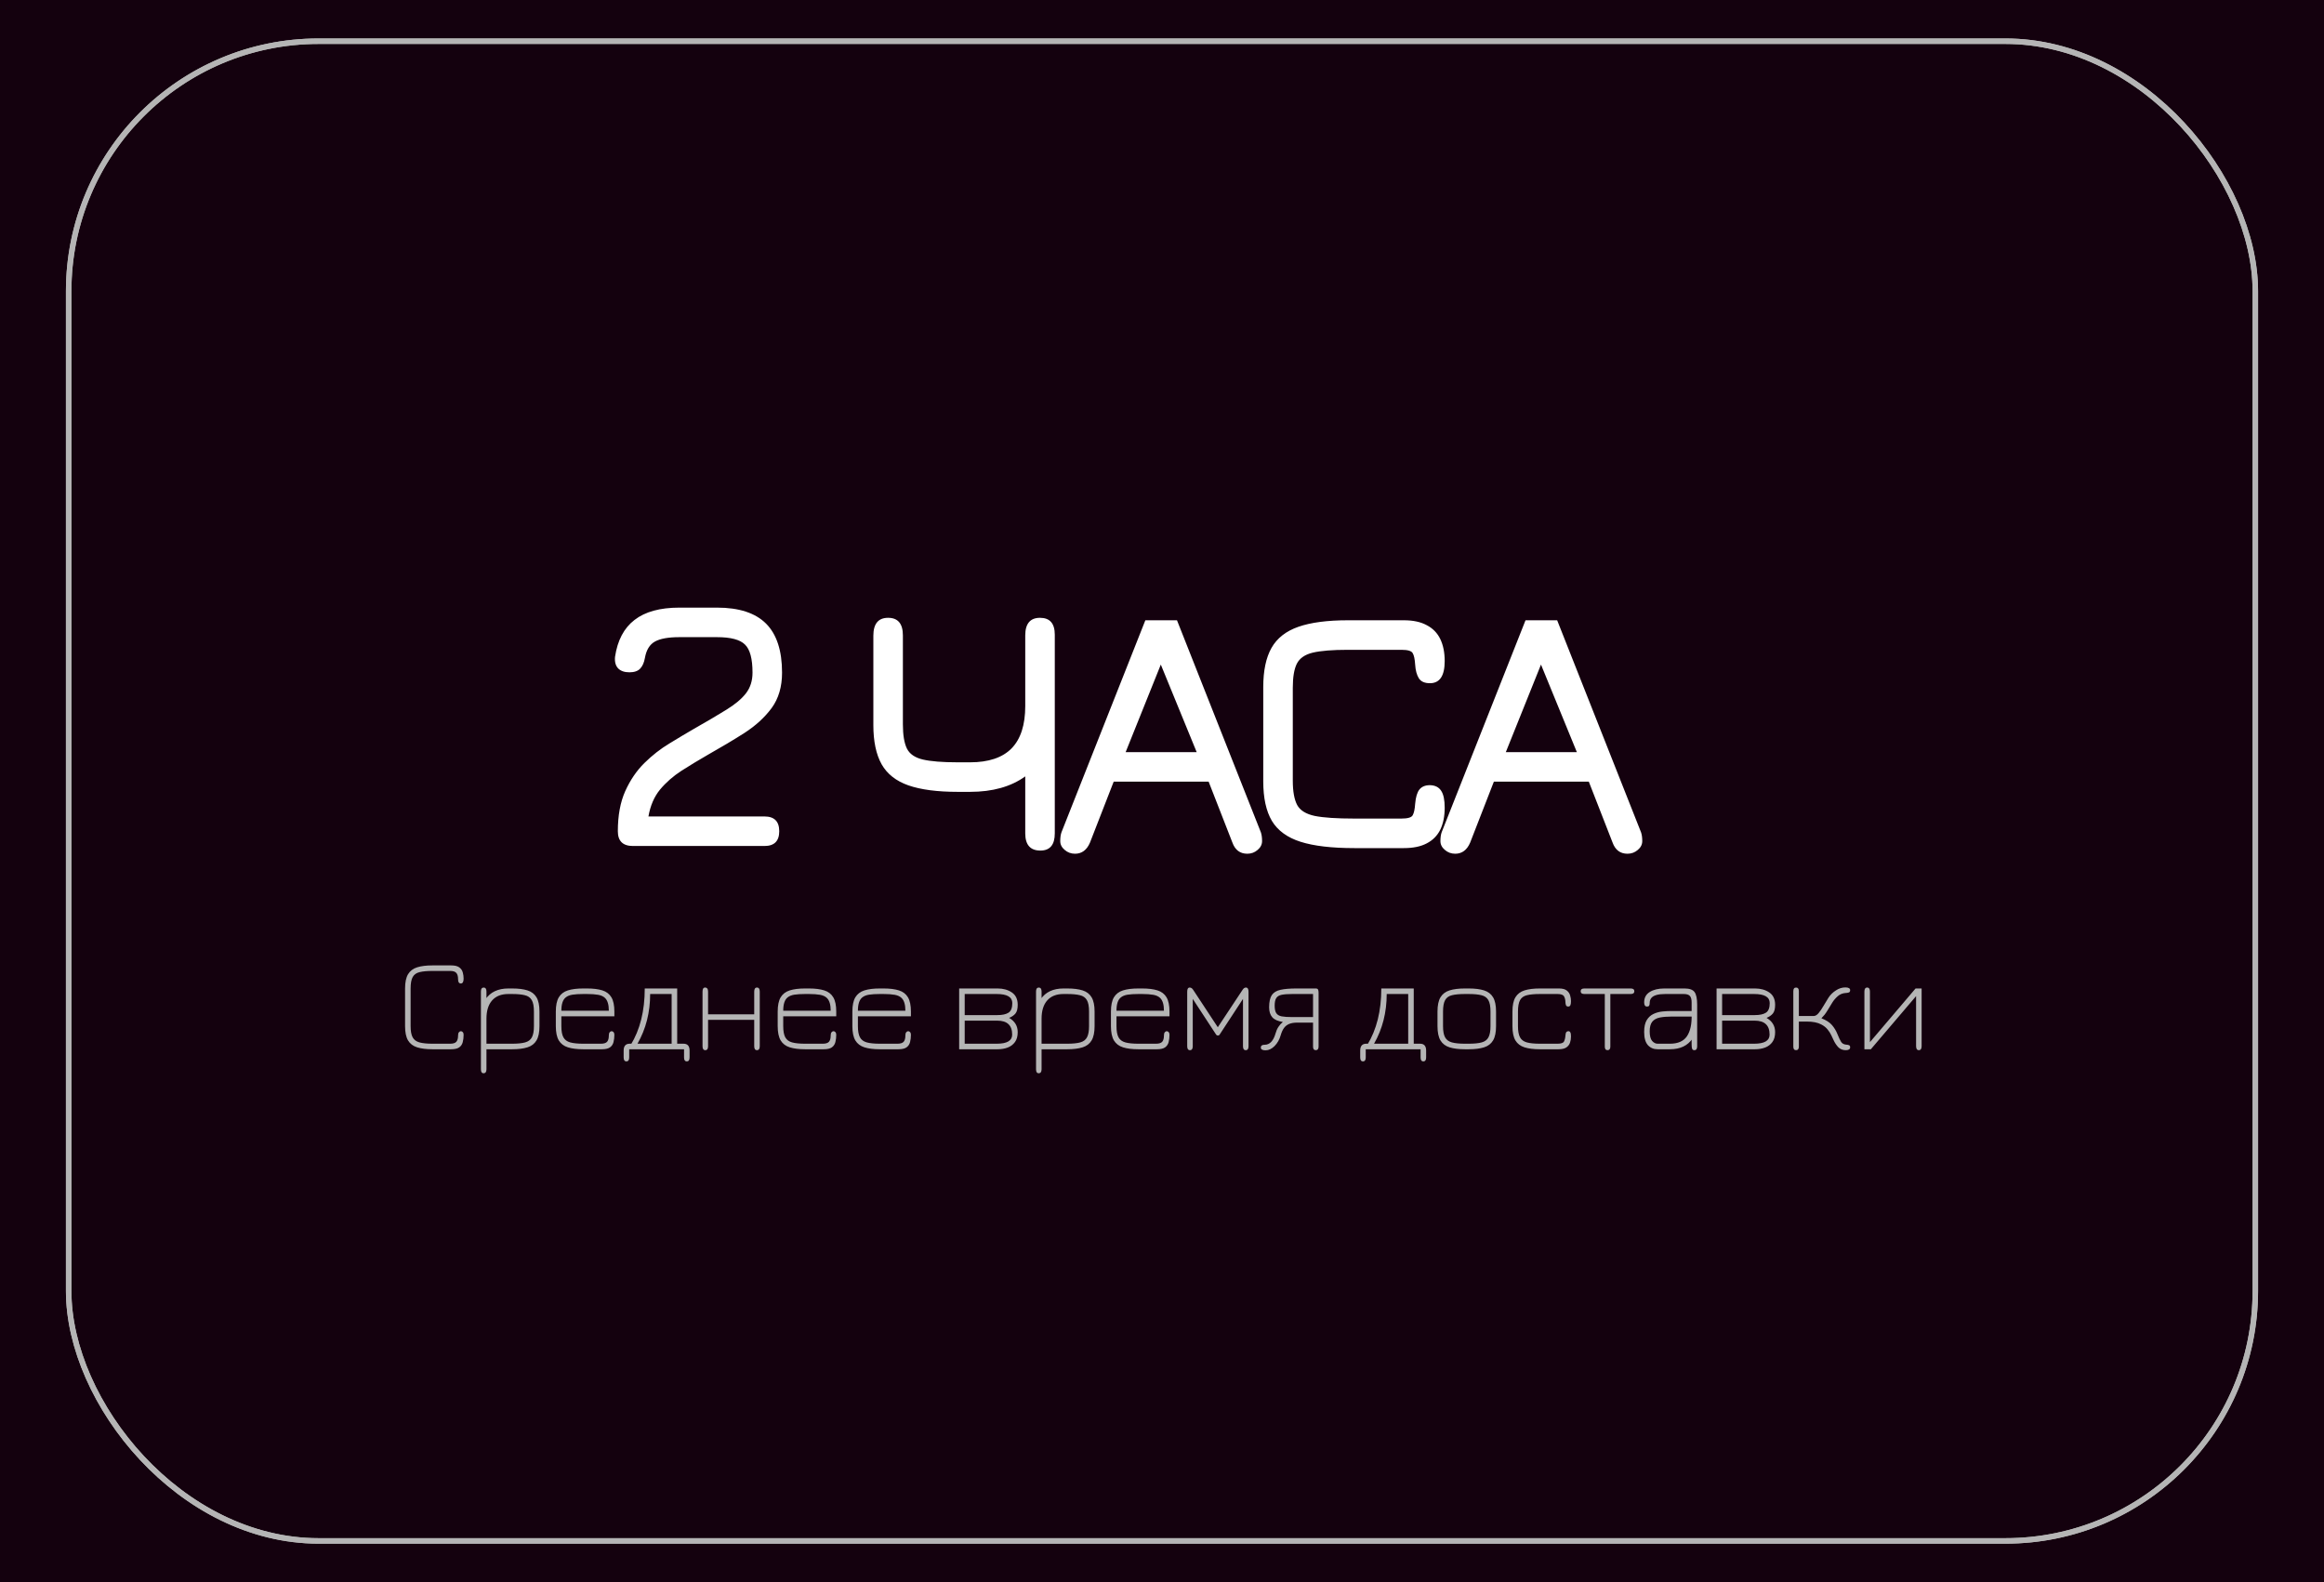 <svg width="423" height="288" viewBox="0 0 423 288" fill="none" xmlns="http://www.w3.org/2000/svg">
<rect width="423" height="288" fill="#14010E"/>
<rect x="12.5" y="7.5" width="398" height="273" rx="45.5" stroke="#B5B5B5"/>
<rect x="12.5" y="7.5" width="398" height="273" rx="45.5" stroke="#B5B5B5"/>
<path d="M78.72 191C77.592 191 76.66 190.884 75.924 190.652C75.188 190.42 74.636 190 74.268 189.392C73.908 188.784 73.728 187.92 73.728 186.8V179.936C73.728 178.816 73.908 177.952 74.268 177.344C74.636 176.736 75.188 176.316 75.924 176.084C76.66 175.852 77.592 175.736 78.72 175.736H82.104C82.776 175.736 83.272 175.856 83.592 176.096C83.92 176.336 84.132 176.64 84.228 177.008C84.332 177.376 84.384 177.752 84.384 178.136C84.384 178.728 84.216 179.024 83.88 179.024C83.712 179.024 83.584 178.96 83.496 178.832C83.416 178.696 83.376 178.504 83.376 178.256C83.376 177.736 83.272 177.356 83.064 177.116C82.856 176.868 82.48 176.744 81.936 176.744H78.72C77.744 176.744 76.964 176.816 76.38 176.96C75.796 177.096 75.376 177.392 75.12 177.848C74.864 178.304 74.736 179 74.736 179.936V186.8C74.736 187.696 74.86 188.372 75.108 188.828C75.356 189.284 75.768 189.592 76.344 189.752C76.928 189.912 77.72 189.992 78.72 189.992H81.936C82.48 189.992 82.856 189.872 83.064 189.632C83.272 189.392 83.376 189.008 83.376 188.48C83.376 188.216 83.428 188.024 83.532 187.904C83.644 187.776 83.76 187.712 83.88 187.712C84.016 187.712 84.132 187.768 84.228 187.88C84.332 187.992 84.384 188.152 84.384 188.36C84.384 188.848 84.332 189.292 84.228 189.692C84.132 190.092 83.92 190.412 83.592 190.652C83.272 190.884 82.776 191 82.104 191H78.72ZM88.014 195.368C87.694 195.368 87.534 195.128 87.534 194.648V180.488C87.534 180.008 87.702 179.768 88.038 179.768C88.206 179.768 88.33 179.828 88.41 179.948C88.498 180.068 88.542 180.248 88.542 180.488V182.12L88.374 181.904C88.822 181.24 89.39 180.748 90.078 180.428C90.774 180.1 91.59 179.936 92.526 179.936H93.222C94.342 179.936 95.27 180.052 96.006 180.284C96.742 180.516 97.29 180.936 97.65 181.544C98.01 182.152 98.19 183.016 98.19 184.136V186.8C98.19 187.92 98.01 188.784 97.65 189.392C97.29 190 96.742 190.42 96.006 190.652C95.27 190.884 94.342 191 93.222 191H88.542V194.648C88.542 195.128 88.366 195.368 88.014 195.368ZM88.542 189.992H93.222C94.222 189.992 95.01 189.912 95.586 189.752C96.162 189.592 96.57 189.284 96.81 188.828C97.058 188.364 97.182 187.688 97.182 186.8V184.136C97.182 183.192 97.05 182.496 96.786 182.048C96.522 181.592 96.098 181.296 95.514 181.16C94.938 181.016 94.174 180.944 93.222 180.944H92.526C91.246 180.944 90.262 181.332 89.574 182.108C88.886 182.884 88.542 183.992 88.542 185.432V189.992ZM106.16 191C105.032 191 104.1 190.884 103.364 190.652C102.628 190.42 102.076 190 101.708 189.392C101.348 188.784 101.168 187.92 101.168 186.8V184.136C101.168 183.016 101.348 182.152 101.708 181.544C102.076 180.936 102.628 180.516 103.364 180.284C104.1 180.052 105.032 179.936 106.16 179.936H106.856C107.976 179.936 108.904 180.052 109.64 180.284C110.376 180.516 110.924 180.936 111.284 181.544C111.644 182.152 111.824 183.016 111.824 184.136V185H102.176V186.8C102.176 187.696 102.3 188.372 102.548 188.828C102.796 189.284 103.208 189.592 103.784 189.752C104.368 189.912 105.16 189.992 106.16 189.992H109.376C109.92 189.992 110.296 189.872 110.504 189.632C110.712 189.392 110.816 189.008 110.816 188.48C110.816 188.216 110.868 188.024 110.972 187.904C111.084 187.776 111.2 187.712 111.32 187.712C111.456 187.712 111.572 187.768 111.668 187.88C111.772 187.992 111.824 188.152 111.824 188.36C111.824 188.848 111.772 189.292 111.668 189.692C111.572 190.092 111.36 190.412 111.032 190.652C110.712 190.884 110.216 191 109.544 191H106.16ZM102.176 183.992H110.816C110.816 182.88 110.584 182.104 110.12 181.664C109.824 181.376 109.408 181.184 108.872 181.088C108.336 180.992 107.664 180.944 106.856 180.944H106.16C105.384 180.944 104.736 180.984 104.216 181.064C103.696 181.144 103.28 181.312 102.968 181.568C102.44 181.984 102.176 182.792 102.176 183.992ZM114.017 193.208C113.681 193.208 113.513 192.968 113.513 192.488V191.24C113.513 190.408 113.881 189.992 114.617 189.992H115.385L114.785 190.232C116.497 187.456 117.353 184.024 117.353 179.936H123.257V189.992H124.409C125.145 189.992 125.513 190.408 125.513 191.24V192.488C125.513 192.968 125.345 193.208 125.009 193.208C124.673 193.208 124.505 192.968 124.505 192.488V191H114.521V192.488C114.521 192.968 114.353 193.208 114.017 193.208ZM116.033 189.992H122.249V180.944H118.337C118.337 184.288 117.569 187.304 116.033 189.992ZM128.374 191.168C128.038 191.168 127.87 190.928 127.87 190.448V180.512C127.87 180.016 128.022 179.768 128.326 179.768C128.694 179.768 128.878 180.016 128.878 180.512V184.64H137.278V180.512C137.278 180.016 137.446 179.768 137.782 179.768C138.118 179.768 138.286 180.016 138.286 180.512V190.448C138.286 190.928 138.118 191.168 137.782 191.168C137.446 191.168 137.278 190.928 137.278 190.448V185.648H128.878V190.448C128.878 190.928 128.71 191.168 128.374 191.168ZM146.543 191C145.415 191 144.483 190.884 143.747 190.652C143.011 190.42 142.459 190 142.091 189.392C141.731 188.784 141.551 187.92 141.551 186.8V184.136C141.551 183.016 141.731 182.152 142.091 181.544C142.459 180.936 143.011 180.516 143.747 180.284C144.483 180.052 145.415 179.936 146.543 179.936H147.239C148.359 179.936 149.287 180.052 150.023 180.284C150.759 180.516 151.307 180.936 151.667 181.544C152.027 182.152 152.207 183.016 152.207 184.136V185H142.559V186.8C142.559 187.696 142.683 188.372 142.931 188.828C143.179 189.284 143.591 189.592 144.167 189.752C144.751 189.912 145.543 189.992 146.543 189.992H149.759C150.303 189.992 150.679 189.872 150.887 189.632C151.095 189.392 151.199 189.008 151.199 188.48C151.199 188.216 151.251 188.024 151.355 187.904C151.467 187.776 151.583 187.712 151.703 187.712C151.839 187.712 151.955 187.768 152.051 187.88C152.155 187.992 152.207 188.152 152.207 188.36C152.207 188.848 152.155 189.292 152.051 189.692C151.955 190.092 151.743 190.412 151.415 190.652C151.095 190.884 150.599 191 149.927 191H146.543ZM142.559 183.992H151.199C151.199 182.88 150.967 182.104 150.503 181.664C150.207 181.376 149.791 181.184 149.255 181.088C148.719 180.992 148.047 180.944 147.239 180.944H146.543C145.767 180.944 145.119 180.984 144.599 181.064C144.079 181.144 143.663 181.312 143.351 181.568C142.823 181.984 142.559 182.792 142.559 183.992ZM160.136 191C159.008 191 158.076 190.884 157.34 190.652C156.604 190.42 156.052 190 155.684 189.392C155.324 188.784 155.144 187.92 155.144 186.8V184.136C155.144 183.016 155.324 182.152 155.684 181.544C156.052 180.936 156.604 180.516 157.34 180.284C158.076 180.052 159.008 179.936 160.136 179.936H160.832C161.952 179.936 162.88 180.052 163.616 180.284C164.352 180.516 164.9 180.936 165.26 181.544C165.62 182.152 165.8 183.016 165.8 184.136V185H156.152V186.8C156.152 187.696 156.276 188.372 156.524 188.828C156.772 189.284 157.184 189.592 157.76 189.752C158.344 189.912 159.136 189.992 160.136 189.992H163.352C163.896 189.992 164.272 189.872 164.48 189.632C164.688 189.392 164.792 189.008 164.792 188.48C164.792 188.216 164.844 188.024 164.948 187.904C165.06 187.776 165.176 187.712 165.296 187.712C165.432 187.712 165.548 187.768 165.644 187.88C165.748 187.992 165.8 188.152 165.8 188.36C165.8 188.848 165.748 189.292 165.644 189.692C165.548 190.092 165.336 190.412 165.008 190.652C164.688 190.884 164.192 191 163.52 191H160.136ZM156.152 183.992H164.792C164.792 182.88 164.56 182.104 164.096 181.664C163.8 181.376 163.384 181.184 162.848 181.088C162.312 180.992 161.64 180.944 160.832 180.944H160.136C159.36 180.944 158.712 180.984 158.192 181.064C157.672 181.144 157.256 181.312 156.944 181.568C156.416 181.984 156.152 182.792 156.152 183.992ZM174.581 191V179.936H181.589C182.597 179.936 183.457 180.176 184.169 180.656C184.881 181.136 185.237 181.888 185.237 182.912C185.237 183.64 185.097 184.172 184.817 184.508C184.537 184.836 184.157 185.096 183.677 185.288C184.717 185.896 185.237 186.76 185.237 187.88C185.237 188.624 185.073 189.224 184.745 189.68C184.417 190.136 183.977 190.472 183.425 190.688C182.873 190.896 182.261 191 181.589 191H174.581ZM175.589 189.992H181.421C183.293 189.992 184.229 189.44 184.229 188.336C184.229 187.48 184.001 186.844 183.545 186.428C183.097 186.004 182.421 185.792 181.517 185.792H175.589V189.992ZM175.589 184.784H181.517C182.429 184.784 183.113 184.636 183.569 184.34C184.025 184.044 184.253 183.464 184.253 182.6C184.253 181.496 183.309 180.944 181.421 180.944H175.589V184.784ZM189.053 195.368C188.733 195.368 188.573 195.128 188.573 194.648V180.488C188.573 180.008 188.741 179.768 189.077 179.768C189.245 179.768 189.369 179.828 189.449 179.948C189.537 180.068 189.581 180.248 189.581 180.488V182.12L189.413 181.904C189.861 181.24 190.429 180.748 191.117 180.428C191.813 180.1 192.629 179.936 193.565 179.936H194.261C195.381 179.936 196.309 180.052 197.045 180.284C197.781 180.516 198.329 180.936 198.689 181.544C199.049 182.152 199.229 183.016 199.229 184.136V186.8C199.229 187.92 199.049 188.784 198.689 189.392C198.329 190 197.781 190.42 197.045 190.652C196.309 190.884 195.381 191 194.261 191H189.581V194.648C189.581 195.128 189.405 195.368 189.053 195.368ZM189.581 189.992H194.261C195.261 189.992 196.049 189.912 196.625 189.752C197.201 189.592 197.609 189.284 197.849 188.828C198.097 188.364 198.221 187.688 198.221 186.8V184.136C198.221 183.192 198.089 182.496 197.825 182.048C197.561 181.592 197.137 181.296 196.553 181.16C195.977 181.016 195.213 180.944 194.261 180.944H193.565C192.285 180.944 191.301 181.332 190.613 182.108C189.925 182.884 189.581 183.992 189.581 185.432V189.992ZM207.199 191C206.071 191 205.139 190.884 204.403 190.652C203.667 190.42 203.115 190 202.747 189.392C202.387 188.784 202.207 187.92 202.207 186.8V184.136C202.207 183.016 202.387 182.152 202.747 181.544C203.115 180.936 203.667 180.516 204.403 180.284C205.139 180.052 206.071 179.936 207.199 179.936H207.895C209.015 179.936 209.943 180.052 210.679 180.284C211.415 180.516 211.963 180.936 212.323 181.544C212.683 182.152 212.863 183.016 212.863 184.136V185H203.215V186.8C203.215 187.696 203.339 188.372 203.587 188.828C203.835 189.284 204.247 189.592 204.823 189.752C205.407 189.912 206.199 189.992 207.199 189.992H210.415C210.959 189.992 211.335 189.872 211.543 189.632C211.751 189.392 211.855 189.008 211.855 188.48C211.855 188.216 211.907 188.024 212.011 187.904C212.123 187.776 212.239 187.712 212.359 187.712C212.495 187.712 212.611 187.768 212.707 187.88C212.811 187.992 212.863 188.152 212.863 188.36C212.863 188.848 212.811 189.292 212.707 189.692C212.611 190.092 212.399 190.412 212.071 190.652C211.751 190.884 211.255 191 210.583 191H207.199ZM203.215 183.992H211.855C211.855 182.88 211.623 182.104 211.159 181.664C210.863 181.376 210.447 181.184 209.911 181.088C209.375 180.992 208.703 180.944 207.895 180.944H207.199C206.423 180.944 205.775 180.984 205.255 181.064C204.735 181.144 204.319 181.312 204.007 181.568C203.479 181.984 203.215 182.792 203.215 183.992ZM216.593 191.168C216.257 191.168 216.089 190.928 216.089 190.448V180.512C216.089 180.016 216.241 179.768 216.545 179.768C216.785 179.768 216.993 179.904 217.169 180.176L221.657 186.992L226.169 180.176C226.345 179.904 226.545 179.768 226.769 179.768C227.089 179.768 227.249 180.016 227.249 180.512V190.448C227.249 190.928 227.081 191.168 226.745 191.168C226.409 191.168 226.241 190.928 226.241 190.448V181.832L221.969 188.36C221.913 188.456 221.817 188.504 221.681 188.504C221.625 188.504 221.565 188.492 221.501 188.468C221.445 188.444 221.401 188.408 221.368 188.36L217.097 181.832V190.448C217.097 190.928 216.929 191.168 216.593 191.168ZM230.351 191.192C229.775 191.192 229.487 191.024 229.487 190.688C229.487 190.352 229.719 190.184 230.183 190.184C230.639 190.184 231.035 190.012 231.371 189.668C231.707 189.316 231.975 188.792 232.175 188.096C232.287 187.672 232.455 187.288 232.679 186.944C232.903 186.6 233.175 186.296 233.495 186.032C232.599 185.896 231.959 185.612 231.575 185.18C231.191 184.74 230.999 184.136 230.999 183.368C230.999 182.368 231.163 181.624 231.491 181.136C231.827 180.648 232.359 180.328 233.087 180.176C233.815 180.016 234.775 179.936 235.967 179.936H239.543C239.703 179.936 239.819 179.996 239.891 180.116C239.963 180.236 239.999 180.424 239.999 180.68V190.52C239.999 190.736 239.955 190.896 239.867 191C239.787 191.112 239.663 191.168 239.495 191.168C239.327 191.168 239.199 191.112 239.111 191C239.031 190.896 238.991 190.736 238.991 190.52V186.152H236.111C235.527 186.152 235.039 186.232 234.647 186.392C234.263 186.552 233.947 186.8 233.699 187.136C233.459 187.472 233.263 187.904 233.111 188.432C232.887 189.224 232.515 189.884 231.995 190.412C231.475 190.932 230.927 191.192 230.351 191.192ZM235.223 185.144H238.991V180.944H235.223C234.399 180.944 233.751 180.992 233.279 181.088C232.815 181.184 232.487 181.384 232.295 181.688C232.103 181.984 232.007 182.44 232.007 183.056C232.007 183.672 232.103 184.128 232.295 184.424C232.487 184.72 232.815 184.916 233.279 185.012C233.751 185.1 234.399 185.144 235.223 185.144ZM248.08 193.208C247.744 193.208 247.576 192.968 247.576 192.488V191.24C247.576 190.408 247.944 189.992 248.68 189.992H249.448L248.848 190.232C250.56 187.456 251.416 184.024 251.416 179.936H257.32V189.992H258.472C259.208 189.992 259.576 190.408 259.576 191.24V192.488C259.576 192.968 259.408 193.208 259.072 193.208C258.736 193.208 258.568 192.968 258.568 192.488V191H248.584V192.488C248.584 192.968 248.416 193.208 248.08 193.208ZM250.096 189.992H256.312V180.944H252.4C252.4 184.288 251.632 187.304 250.096 189.992ZM266.636 191C265.508 191 264.576 190.884 263.84 190.652C263.104 190.42 262.552 190 262.184 189.392C261.824 188.784 261.644 187.92 261.644 186.8V184.136C261.644 183.016 261.824 182.152 262.184 181.544C262.552 180.936 263.104 180.516 263.84 180.284C264.576 180.052 265.508 179.936 266.636 179.936H267.332C268.452 179.936 269.38 180.052 270.116 180.284C270.852 180.516 271.4 180.936 271.76 181.544C272.12 182.152 272.3 183.016 272.3 184.136V186.8C272.3 187.92 272.12 188.784 271.76 189.392C271.4 190 270.852 190.42 270.116 190.652C269.38 190.884 268.452 191 267.332 191H266.636ZM266.636 189.992H267.332C268.332 189.992 269.12 189.912 269.696 189.752C270.272 189.592 270.68 189.284 270.92 188.828C271.168 188.364 271.292 187.688 271.292 186.8V184.136C271.292 183.192 271.16 182.496 270.896 182.048C270.632 181.592 270.208 181.296 269.624 181.16C269.048 181.016 268.284 180.944 267.332 180.944H266.636C265.66 180.944 264.88 181.016 264.296 181.16C263.712 181.296 263.292 181.592 263.036 182.048C262.78 182.504 262.652 183.2 262.652 184.136V186.8C262.652 187.696 262.776 188.372 263.024 188.828C263.272 189.284 263.684 189.592 264.26 189.752C264.844 189.912 265.636 189.992 266.636 189.992ZM280.277 191C279.149 191 278.217 190.884 277.481 190.652C276.745 190.42 276.193 190 275.825 189.392C275.465 188.784 275.285 187.92 275.285 186.8V184.136C275.285 183.016 275.465 182.152 275.825 181.544C276.193 180.936 276.745 180.516 277.481 180.284C278.217 180.052 279.149 179.936 280.277 179.936H283.757C284.389 179.936 284.861 180.06 285.173 180.308C285.485 180.548 285.689 180.848 285.785 181.208C285.889 181.56 285.941 181.904 285.941 182.24C285.941 182.6 285.901 182.856 285.821 183.008C285.749 183.152 285.621 183.224 285.437 183.224C285.213 183.224 285.073 183.132 285.017 182.948C284.961 182.764 284.933 182.6 284.933 182.456C284.925 182.032 284.841 181.676 284.681 181.388C284.529 181.092 284.133 180.944 283.493 180.944H280.277C279.301 180.944 278.521 181.016 277.937 181.16C277.353 181.296 276.933 181.592 276.677 182.048C276.421 182.504 276.293 183.2 276.293 184.136V186.8C276.293 187.696 276.417 188.372 276.665 188.828C276.913 189.284 277.325 189.592 277.901 189.752C278.485 189.912 279.277 189.992 280.277 189.992H283.493C284.141 189.992 284.533 189.856 284.669 189.584C284.813 189.304 284.901 188.936 284.933 188.48C284.957 188.176 285.013 187.972 285.101 187.868C285.197 187.764 285.317 187.712 285.461 187.712C285.629 187.712 285.749 187.784 285.821 187.928C285.901 188.064 285.941 188.312 285.941 188.672C285.941 189.08 285.881 189.46 285.761 189.812C285.641 190.164 285.417 190.452 285.089 190.676C284.761 190.892 284.285 191 283.661 191H280.277ZM292.6 191.168C292.264 191.168 292.096 190.952 292.096 190.52V180.944H288.376C287.928 180.944 287.704 180.776 287.704 180.44C287.704 180.104 287.928 179.936 288.376 179.936H296.8C297.248 179.936 297.472 180.104 297.472 180.44C297.472 180.776 297.248 180.944 296.8 180.944H293.104V190.52C293.104 190.736 293.06 190.896 292.972 191C292.892 191.112 292.768 191.168 292.6 191.168ZM308.404 191.168C308.196 191.168 308.06 191.088 307.996 190.928C307.932 190.76 307.9 190.492 307.9 190.124C307.908 189.748 307.908 189.248 307.9 188.624L308.068 189.032C307.636 189.688 307.076 190.18 306.388 190.508C305.708 190.836 304.892 191 303.94 191H301.708C300.98 191 300.388 190.748 299.932 190.244C299.484 189.732 299.26 188.936 299.26 187.856C299.26 186.928 299.416 186.208 299.728 185.696C300.048 185.176 300.46 184.8 300.964 184.568C301.476 184.328 302.02 184.18 302.596 184.124C303.18 184.068 303.732 184.04 304.252 184.04H308.356L307.9 184.496V182.504C307.9 181.936 307.796 181.536 307.588 181.304C307.38 181.064 307.004 180.944 306.46 180.944H303.076C302.436 180.944 301.908 181.004 301.492 181.124C301.076 181.244 300.768 181.424 300.568 181.664C300.368 181.904 300.268 182.208 300.268 182.576C300.268 182.776 300.236 182.936 300.172 183.056C300.116 183.168 299.98 183.224 299.764 183.224C299.428 183.224 299.26 182.968 299.26 182.456C299.26 181.624 299.6 180.996 300.28 180.572C300.968 180.148 301.844 179.936 302.908 179.936H306.628C307.508 179.936 308.108 180.152 308.428 180.584C308.748 181.016 308.908 181.792 308.908 182.912V190.448C308.908 190.928 308.74 191.168 308.404 191.168ZM301.708 189.992H303.94C305.396 189.992 306.432 189.54 307.048 188.636C307.664 187.724 307.948 186.392 307.9 184.64L308.356 185.048H304.252C303.42 185.048 302.704 185.108 302.104 185.228C301.512 185.348 301.056 185.6 300.736 185.984C300.424 186.368 300.268 186.952 300.268 187.736C300.268 188.56 300.416 189.144 300.712 189.488C301.016 189.824 301.348 189.992 301.708 189.992ZM312.441 191V179.936H319.449C320.457 179.936 321.317 180.176 322.029 180.656C322.741 181.136 323.097 181.888 323.097 182.912C323.097 183.64 322.957 184.172 322.677 184.508C322.397 184.836 322.017 185.096 321.537 185.288C322.577 185.896 323.097 186.76 323.097 187.88C323.097 188.624 322.933 189.224 322.605 189.68C322.277 190.136 321.837 190.472 321.285 190.688C320.733 190.896 320.121 191 319.449 191H312.441ZM313.449 189.992H319.281C321.153 189.992 322.089 189.44 322.089 188.336C322.089 187.48 321.861 186.844 321.405 186.428C320.957 186.004 320.281 185.792 319.377 185.792H313.449V189.992ZM313.449 184.784H319.377C320.289 184.784 320.973 184.636 321.429 184.34C321.885 184.044 322.113 183.464 322.113 182.6C322.113 181.496 321.169 180.944 319.281 180.944H313.449V184.784ZM326.913 191.168C326.745 191.168 326.617 191.112 326.529 191C326.449 190.896 326.409 190.736 326.409 190.52V180.44C326.409 180.208 326.449 180.04 326.529 179.936C326.617 179.824 326.745 179.768 326.913 179.768C327.081 179.768 327.205 179.824 327.285 179.936C327.373 180.04 327.417 180.208 327.417 180.44V184.952H330.081C330.409 184.952 330.721 184.772 331.017 184.412C331.321 184.044 331.617 183.608 331.905 183.104C332.161 182.672 332.457 182.184 332.793 181.64C333.137 181.096 333.601 180.64 334.185 180.272C334.721 179.92 335.289 179.744 335.889 179.744C336.177 179.744 336.393 179.788 336.537 179.876C336.681 179.956 336.753 180.08 336.753 180.248C336.753 180.488 336.657 180.632 336.465 180.68C336.273 180.728 336.121 180.752 336.009 180.752C335.409 180.784 334.905 180.98 334.497 181.34C334.089 181.7 333.753 182.096 333.489 182.528C333.145 183.104 332.869 183.556 332.661 183.884C332.461 184.212 332.277 184.484 332.109 184.7C331.941 184.908 331.745 185.128 331.521 185.36C332.401 185.704 333.049 186.124 333.465 186.62C333.881 187.116 334.201 187.648 334.425 188.216C334.689 188.872 334.917 189.352 335.109 189.656C335.301 189.952 335.601 190.12 336.009 190.16C336.201 190.168 336.373 190.2 336.525 190.256C336.677 190.304 336.753 190.432 336.753 190.64C336.753 190.992 336.489 191.168 335.961 191.168C335.401 191.168 334.945 190.988 334.593 190.628C334.249 190.268 333.961 189.832 333.729 189.32C333.625 189.088 333.489 188.8 333.321 188.456C333.161 188.104 332.937 187.752 332.649 187.4C332.361 187.04 331.977 186.736 331.497 186.488C330.841 186.136 329.969 185.96 328.881 185.96H327.417V190.52C327.417 190.736 327.373 190.896 327.285 191C327.205 191.112 327.081 191.168 326.913 191.168ZM349.259 191.168C348.923 191.168 348.755 190.92 348.755 190.424V181.328L340.523 191H339.347V180.512C339.347 180.016 339.515 179.768 339.851 179.768C340.187 179.768 340.355 180.016 340.355 180.512V189.704L348.659 179.936H349.763V190.424C349.763 190.92 349.595 191.168 349.259 191.168Z" fill="#B5B5B5"/>
<path d="M139.144 154H115.208C113.373 154 112.456 153.104 112.456 151.312C112.456 148.453 112.904 146.021 113.8 144.016C114.717 141.989 115.88 140.283 117.288 138.896C118.717 137.488 120.232 136.304 121.832 135.344C123.432 134.363 124.915 133.477 126.28 132.688C128.648 131.344 130.621 130.181 132.2 129.2C133.8 128.219 134.995 127.216 135.784 126.192C136.573 125.168 136.968 123.92 136.968 122.448C136.968 119.909 136.509 118.203 135.592 117.328C134.696 116.432 133 115.984 130.504 115.984H123.656C121.651 115.984 120.168 116.251 119.208 116.784C118.248 117.317 117.64 118.309 117.384 119.76C117.235 120.613 116.947 121.264 116.52 121.712C116.093 122.16 115.443 122.384 114.568 122.384C113.672 122.384 112.989 122.149 112.52 121.68C112.051 121.189 111.859 120.485 111.944 119.568C112.392 116.56 113.576 114.32 115.496 112.848C117.416 111.355 120.136 110.608 123.656 110.608H130.504C134.515 110.608 137.491 111.579 139.432 113.52C141.373 115.461 142.344 118.437 142.344 122.448C142.344 125.008 141.715 127.152 140.456 128.88C139.197 130.587 137.544 132.101 135.496 133.424C133.448 134.725 131.251 136.037 128.904 137.36C127.197 138.341 125.576 139.323 124.04 140.304C122.525 141.285 121.224 142.427 120.136 143.728C119.069 145.029 118.365 146.661 118.024 148.624H139.144C140.936 148.624 141.832 149.52 141.832 151.312C141.832 153.104 140.936 154 139.144 154ZM189.362 154.832C187.527 154.832 186.61 153.787 186.61 151.696V141.328C184.007 143.205 180.658 144.144 176.562 144.144H174.322C170.588 144.144 167.591 143.749 165.33 142.96C163.09 142.171 161.468 140.891 160.466 139.12C159.463 137.328 158.962 134.949 158.962 131.984V115.728C158.962 113.552 159.858 112.464 161.65 112.464C163.442 112.464 164.338 113.531 164.338 115.664V131.856C164.338 133.797 164.583 135.269 165.074 136.272C165.564 137.253 166.524 137.915 167.954 138.256C169.404 138.597 171.527 138.768 174.322 138.768H176.562C179.932 138.768 182.45 137.925 184.114 136.24C185.778 134.533 186.61 131.963 186.61 128.528V115.664C186.61 113.531 187.506 112.464 189.298 112.464C191.09 112.464 191.986 113.488 191.986 115.536V151.696C191.986 153.787 191.111 154.832 189.362 154.832ZM195.667 155.408C194.942 155.408 194.313 155.173 193.779 154.704C193.246 154.256 192.979 153.723 192.979 153.104C192.979 152.464 193.054 151.931 193.203 151.504L208.468 112.912H214.228L229.492 151.504C229.641 151.931 229.715 152.464 229.715 153.104C229.715 153.723 229.449 154.256 228.916 154.704C228.382 155.173 227.753 155.408 227.028 155.408C225.705 155.408 224.798 154.725 224.308 153.36L219.988 142.288H202.707L198.387 153.392C197.811 154.736 196.905 155.408 195.667 155.408ZM204.884 136.912H217.812L211.284 120.976L204.884 136.912ZM246.506 154.384C242.389 154.384 239.125 154 236.714 153.232C234.303 152.464 232.565 151.195 231.498 149.424C230.453 147.653 229.93 145.253 229.93 142.224V125.072C229.93 122.085 230.431 119.707 231.434 117.936C232.437 116.165 234.069 114.885 236.33 114.096C238.591 113.307 241.599 112.912 245.354 112.912H255.53C257.215 112.912 258.602 113.211 259.69 113.808C260.799 114.384 261.621 115.227 262.154 116.336C262.687 117.445 262.954 118.779 262.954 120.336C262.954 123.024 262.058 124.368 260.266 124.368C259.306 124.368 258.634 124.069 258.25 123.472C257.866 122.853 257.642 122.021 257.578 120.976C257.514 119.973 257.365 119.28 257.13 118.896C256.917 118.491 256.234 118.288 255.082 118.288H245.354C242.538 118.288 240.405 118.459 238.954 118.8C237.525 119.141 236.554 119.813 236.042 120.816C235.551 121.797 235.306 123.259 235.306 125.2V142.096C235.306 144.059 235.573 145.541 236.106 146.544C236.639 147.525 237.706 148.187 239.306 148.528C240.906 148.848 243.306 149.008 246.506 149.008H255.082C256.234 149.008 256.917 148.805 257.13 148.4C257.365 147.995 257.514 147.301 257.578 146.32C257.685 145.104 257.941 144.24 258.346 143.728C258.773 143.195 259.413 142.928 260.266 142.928C261.205 142.949 261.887 143.291 262.314 143.952C262.741 144.592 262.954 145.616 262.954 147.024C262.954 148.581 262.687 149.915 262.154 151.024C261.621 152.112 260.799 152.944 259.69 153.52C258.602 154.096 257.215 154.384 255.53 154.384H246.506ZM264.865 155.408C264.14 155.408 263.51 155.173 262.977 154.704C262.444 154.256 262.177 153.723 262.177 153.104C262.177 152.464 262.252 151.931 262.401 151.504L277.665 112.912H283.425L298.689 151.504C298.838 151.931 298.913 152.464 298.913 153.104C298.913 153.723 298.646 154.256 298.113 154.704C297.58 155.173 296.95 155.408 296.225 155.408C294.902 155.408 293.996 154.725 293.505 153.36L289.185 142.288H271.905L267.585 153.392C267.009 154.736 266.102 155.408 264.865 155.408ZM274.081 136.912H287.009L280.481 120.976L274.081 136.912Z" fill="white"/>
</svg>
